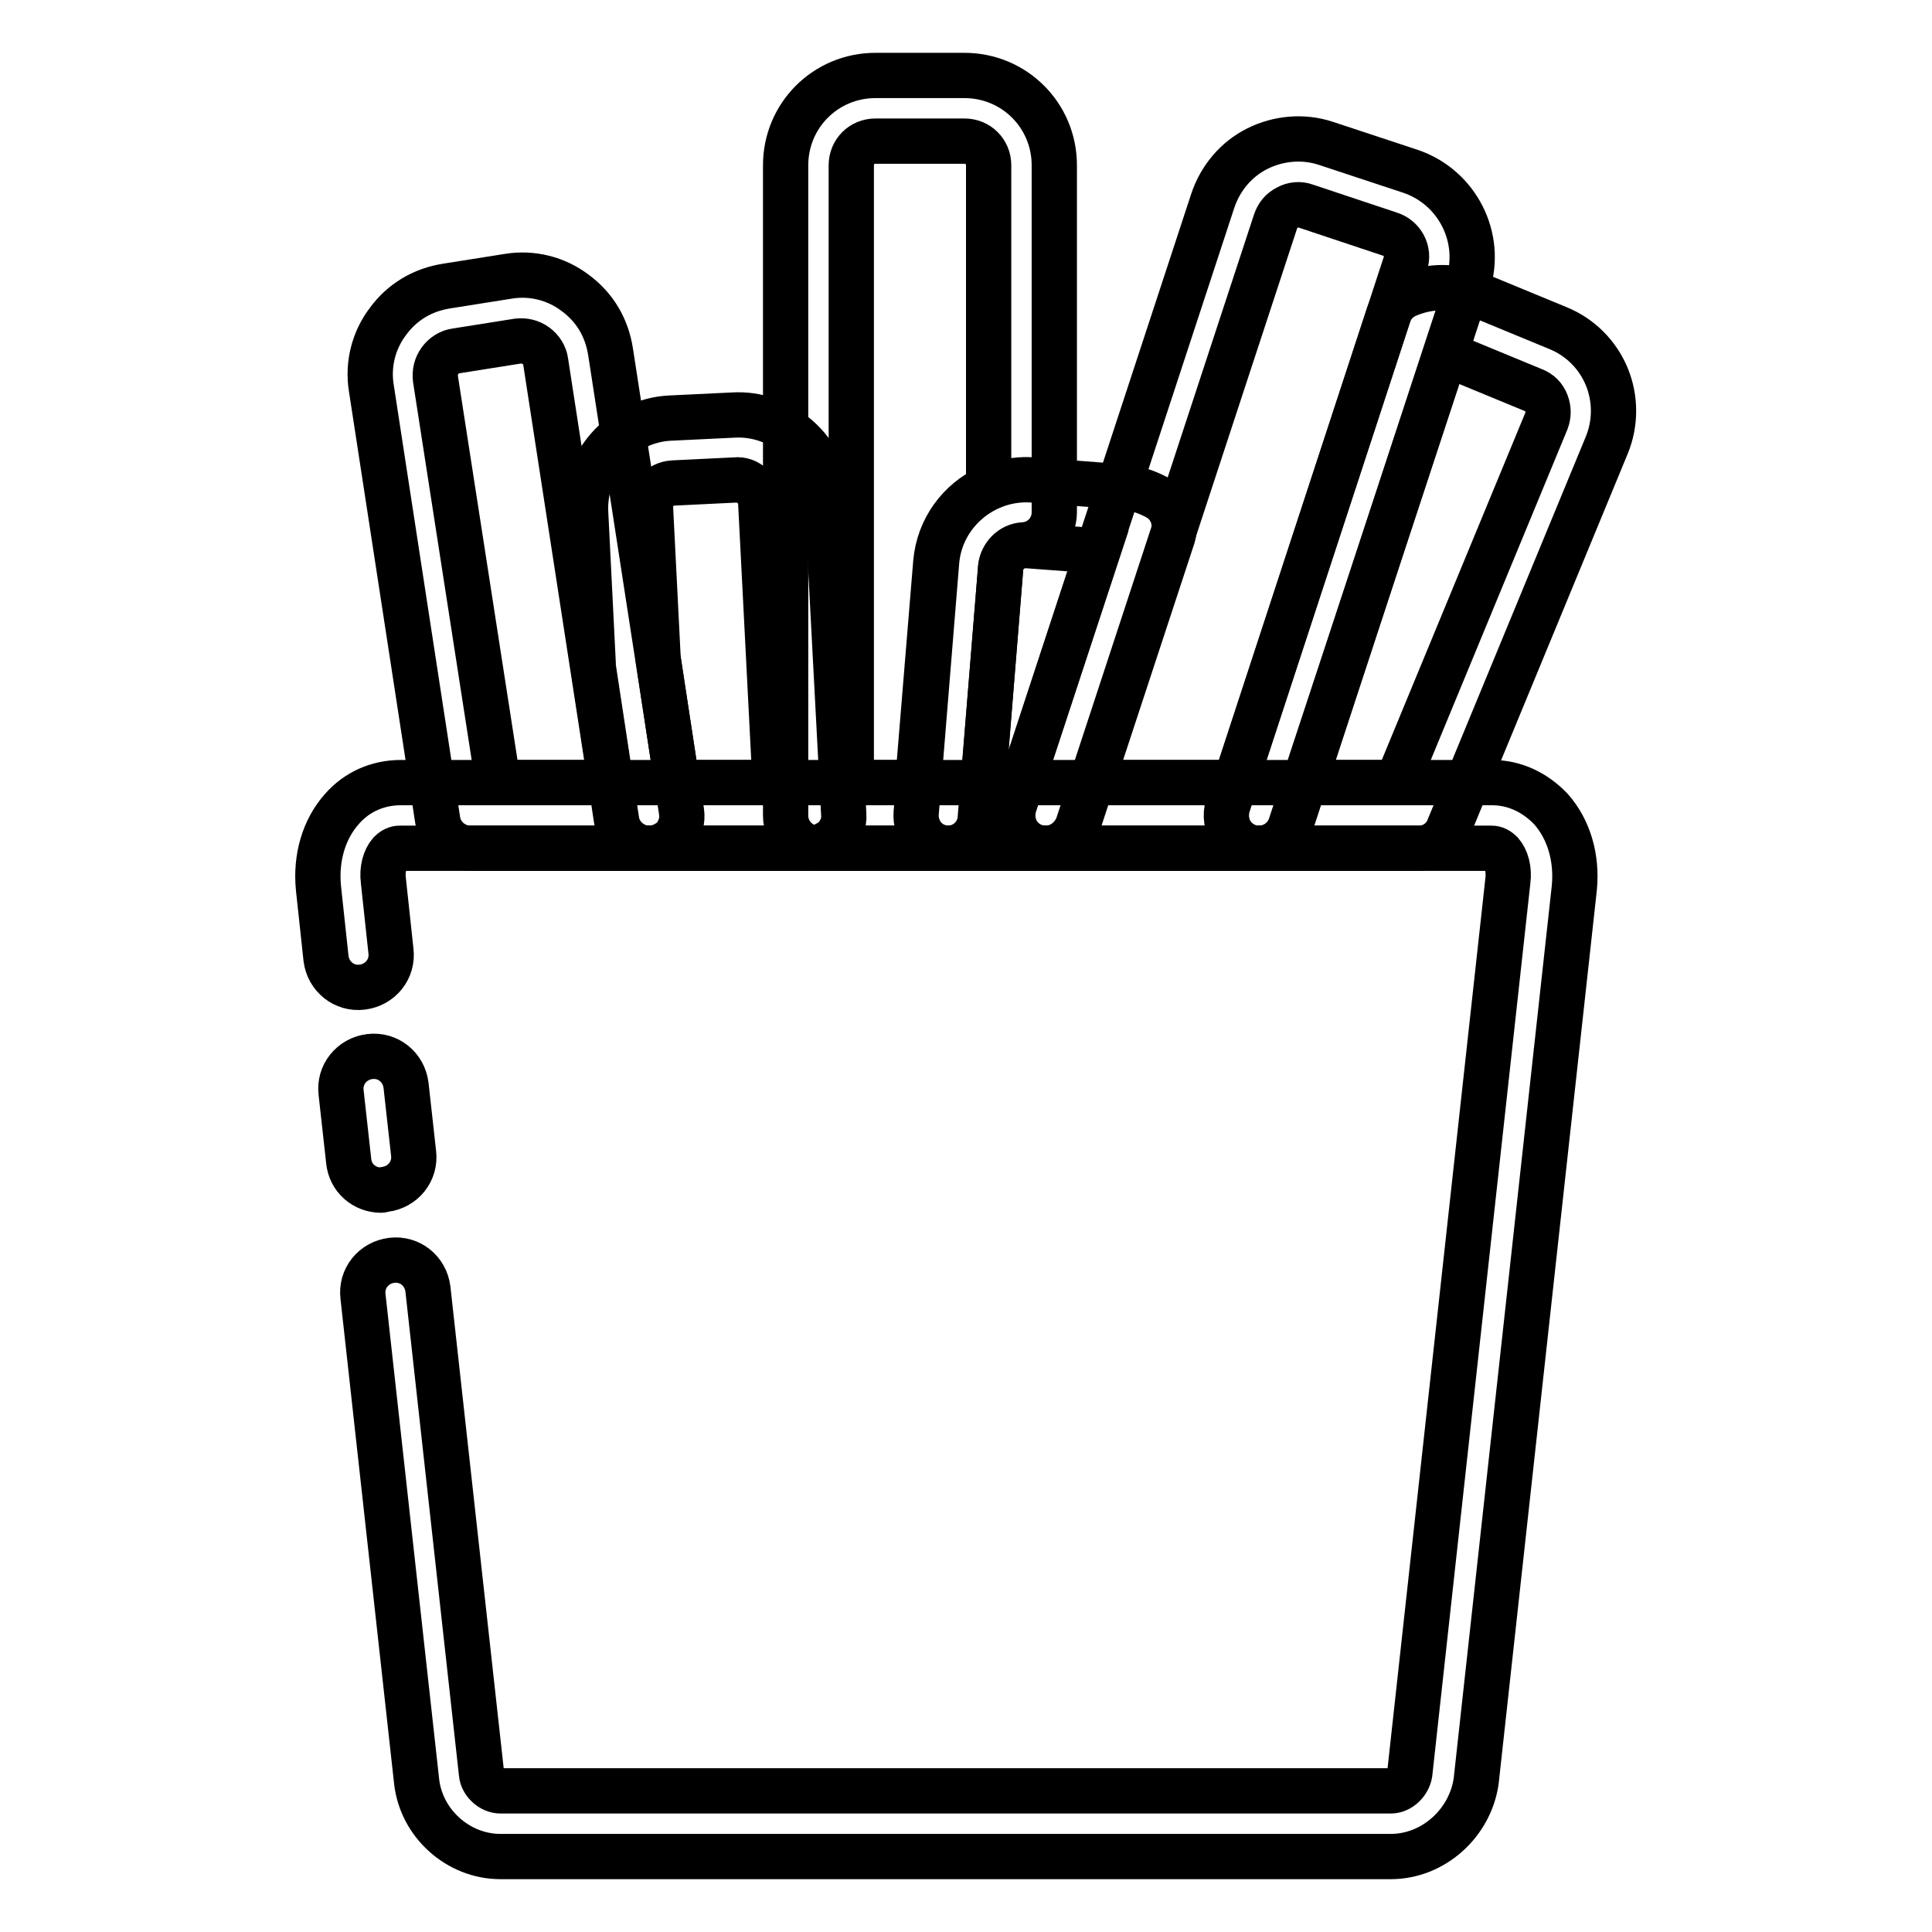 <?xml version="1.0" encoding="utf-8"?>
<!-- Svg Vector Icons : http://www.onlinewebfonts.com/icon -->
<!DOCTYPE svg PUBLIC "-//W3C//DTD SVG 1.1//EN" "http://www.w3.org/Graphics/SVG/1.1/DTD/svg11.dtd">
<svg version="1.1" xmlns="http://www.w3.org/2000/svg" xmlns:xlink="http://www.w3.org/1999/xlink" x="0px" y="0px" viewBox="0 0 256 256" enable-background="new 0 0 256 256" xml:space="preserve">
<g> <path stroke-width="6" fill-opacity="0" stroke="#000000"  d="M86,112.4H62.3c-2.1,0-4-1.6-4.3-3.7l-8.8-57.3c-0.5-3.1,0.3-6.3,2.2-8.8c1.9-2.6,4.6-4.2,7.8-4.7l8.2-1.3 c3.1-0.5,6.3,0.3,8.8,2.2c2.6,1.9,4.2,4.6,4.7,7.8l9.4,60.9c0.2,1.3-0.2,2.5-1,3.5C88.5,111.8,87.3,112.4,86,112.4z M66,103.7h14.9 l-8.6-55.8c-0.1-0.8-0.6-1.6-1.3-2.1c-0.7-0.5-1.5-0.7-2.4-0.6l-8.2,1.3c-0.8,0.1-1.6,0.6-2.1,1.3c-0.5,0.7-0.7,1.5-0.6,2.4 L66,103.7z"/> <path stroke-width="6" fill-opacity="0" stroke="#000000"  d="M107.3,112.4H86c-2.1,0-4-1.6-4.3-3.7l-3.1-20.4c0-0.1,0-0.3,0-0.4l-1-20c-0.3-6.5,4.7-12.2,11.2-12.5 l8.3-0.4c3.2-0.2,6.2,0.9,8.6,3c2.4,2.1,3.8,5,3.9,8.2l2.2,41.7c0.1,1.2-0.4,2.3-1.2,3.2C109.6,111.9,108.5,112.4,107.3,112.4z  M89.7,103.7h13l-1.9-37.1c0-0.8-0.4-1.6-1.1-2.2c-0.7-0.6-1.4-0.9-2.3-0.8L89.2,64c-1.8,0.1-3.1,1.6-3,3.4l1,19.8L89.7,103.7z"/> <path stroke-width="6" fill-opacity="0" stroke="#000000"  d="M125.6,112.4h-17.2c-2.4,0-4.3-2-4.3-4.3V21.9c0-6.6,5.3-11.9,11.9-11.9h11.8c6.6,0,11.9,5.3,11.9,11.9v46 c0,2.3-1.8,4.2-4.1,4.3c-1.6,0.1-2.8,1.4-3,2.9l-2.7,33.2C129.8,110.6,127.9,112.4,125.6,112.4z M112.8,103.7h8.8l2.4-29.2 c0.4-4.4,3.1-8.1,7-9.9V21.9c0-1.8-1.4-3.2-3.2-3.2H116c-1.8,0-3.2,1.4-3.2,3.2V103.7z"/> <path stroke-width="6" fill-opacity="0" stroke="#000000"  d="M138.6,112.4h-12.9c-1.2,0-2.4-0.5-3.2-1.4c-0.8-0.9-1.2-2.1-1.1-3.3l2.7-33.2c0.5-6.5,6.3-11.4,12.8-10.9 l11.7,0.9c1.6,0.1,3.2,0.6,4.7,1.4c1.9,1,2.7,3.2,2.1,5.2l-12.6,38.3C142.1,111.2,140.4,112.4,138.6,112.4L138.6,112.4z  M130.3,103.7h5.1L145.5,73l-9.4-0.7c-1.8-0.1-3.3,1.2-3.5,2.9L130.3,103.7z M188,112.4h-21.2c-1.4,0-2.7-0.7-3.5-1.8 c-0.8-1.1-1-2.6-0.6-3.9L184,41.7c0.4-1.2,1.3-2.1,2.4-2.6c3-1.3,6.3-1.3,9.2-0.1l10.9,4.5c2.9,1.2,5.2,3.5,6.4,6.4 c1.2,2.9,1.2,6.2,0,9.1l-20.9,50.6C191.4,111.3,189.8,112.4,188,112.4z M172.8,103.7h12.3l19.8-47.9c0.3-0.8,0.3-1.6,0-2.4 c-0.3-0.8-0.9-1.4-1.7-1.7l-10.9-4.5c-0.3-0.1-0.6-0.2-0.8-0.2L172.8,103.7z"/> <path stroke-width="6" fill-opacity="0" stroke="#000000"  d="M166.8,112.4h-28.3c-1.4,0-2.7-0.7-3.5-1.8c-0.8-1.1-1-2.6-0.6-3.9l26.3-80.1c1-3,3.1-5.5,5.9-6.9 c2.8-1.4,6.1-1.7,9.1-0.7l11.2,3.7c6.2,2.1,9.6,8.8,7.6,15L171,109.4C170.4,111.2,168.7,112.4,166.8,112.4z M144.6,103.7h19.1 L186.2,35c0.6-1.7-0.4-3.5-2.1-4L173,27.3c-0.8-0.3-1.7-0.2-2.4,0.2c-0.8,0.4-1.3,1-1.6,1.9L144.6,103.7L144.6,103.7z M50.5,157.7 c-2.2,0-4.1-1.6-4.3-3.9l-1-9c-0.3-2.4,1.4-4.5,3.8-4.8c2.4-0.3,4.5,1.4,4.8,3.8l1,9c0.3,2.4-1.4,4.5-3.8,4.8 C50.8,157.6,50.7,157.7,50.5,157.7z"/> <path stroke-width="6" fill-opacity="0" stroke="#000000"  d="M184.3,246h-118c-5.6,0-10.5-4.4-11.1-10l-7.1-64.2c-0.3-2.4,1.4-4.5,3.8-4.8c2.4-0.3,4.5,1.4,4.8,3.8 l7.1,64.2c0.1,1.2,1.3,2.3,2.5,2.3h118c1.2,0,2.3-1.1,2.5-2.3l13-118.3c0.2-1.5-0.2-2.9-0.9-3.7c-0.6-0.6-1.1-0.6-1.3-0.6H53 c-0.2,0-0.7,0-1.3,0.6c-0.7,0.8-1.1,2.2-0.9,3.7l1,9.3c0.3,2.4-1.4,4.5-3.8,4.8c-2.4,0.3-4.5-1.4-4.8-3.8l-1-9.3 c-0.4-4,0.7-7.8,3.1-10.5c2-2.3,4.8-3.5,7.8-3.5h144.6c3,0,5.7,1.3,7.8,3.5c2.4,2.7,3.5,6.5,3.1,10.5l-13,118.3 C194.8,241.6,189.9,246,184.3,246z"/></g>
</svg>